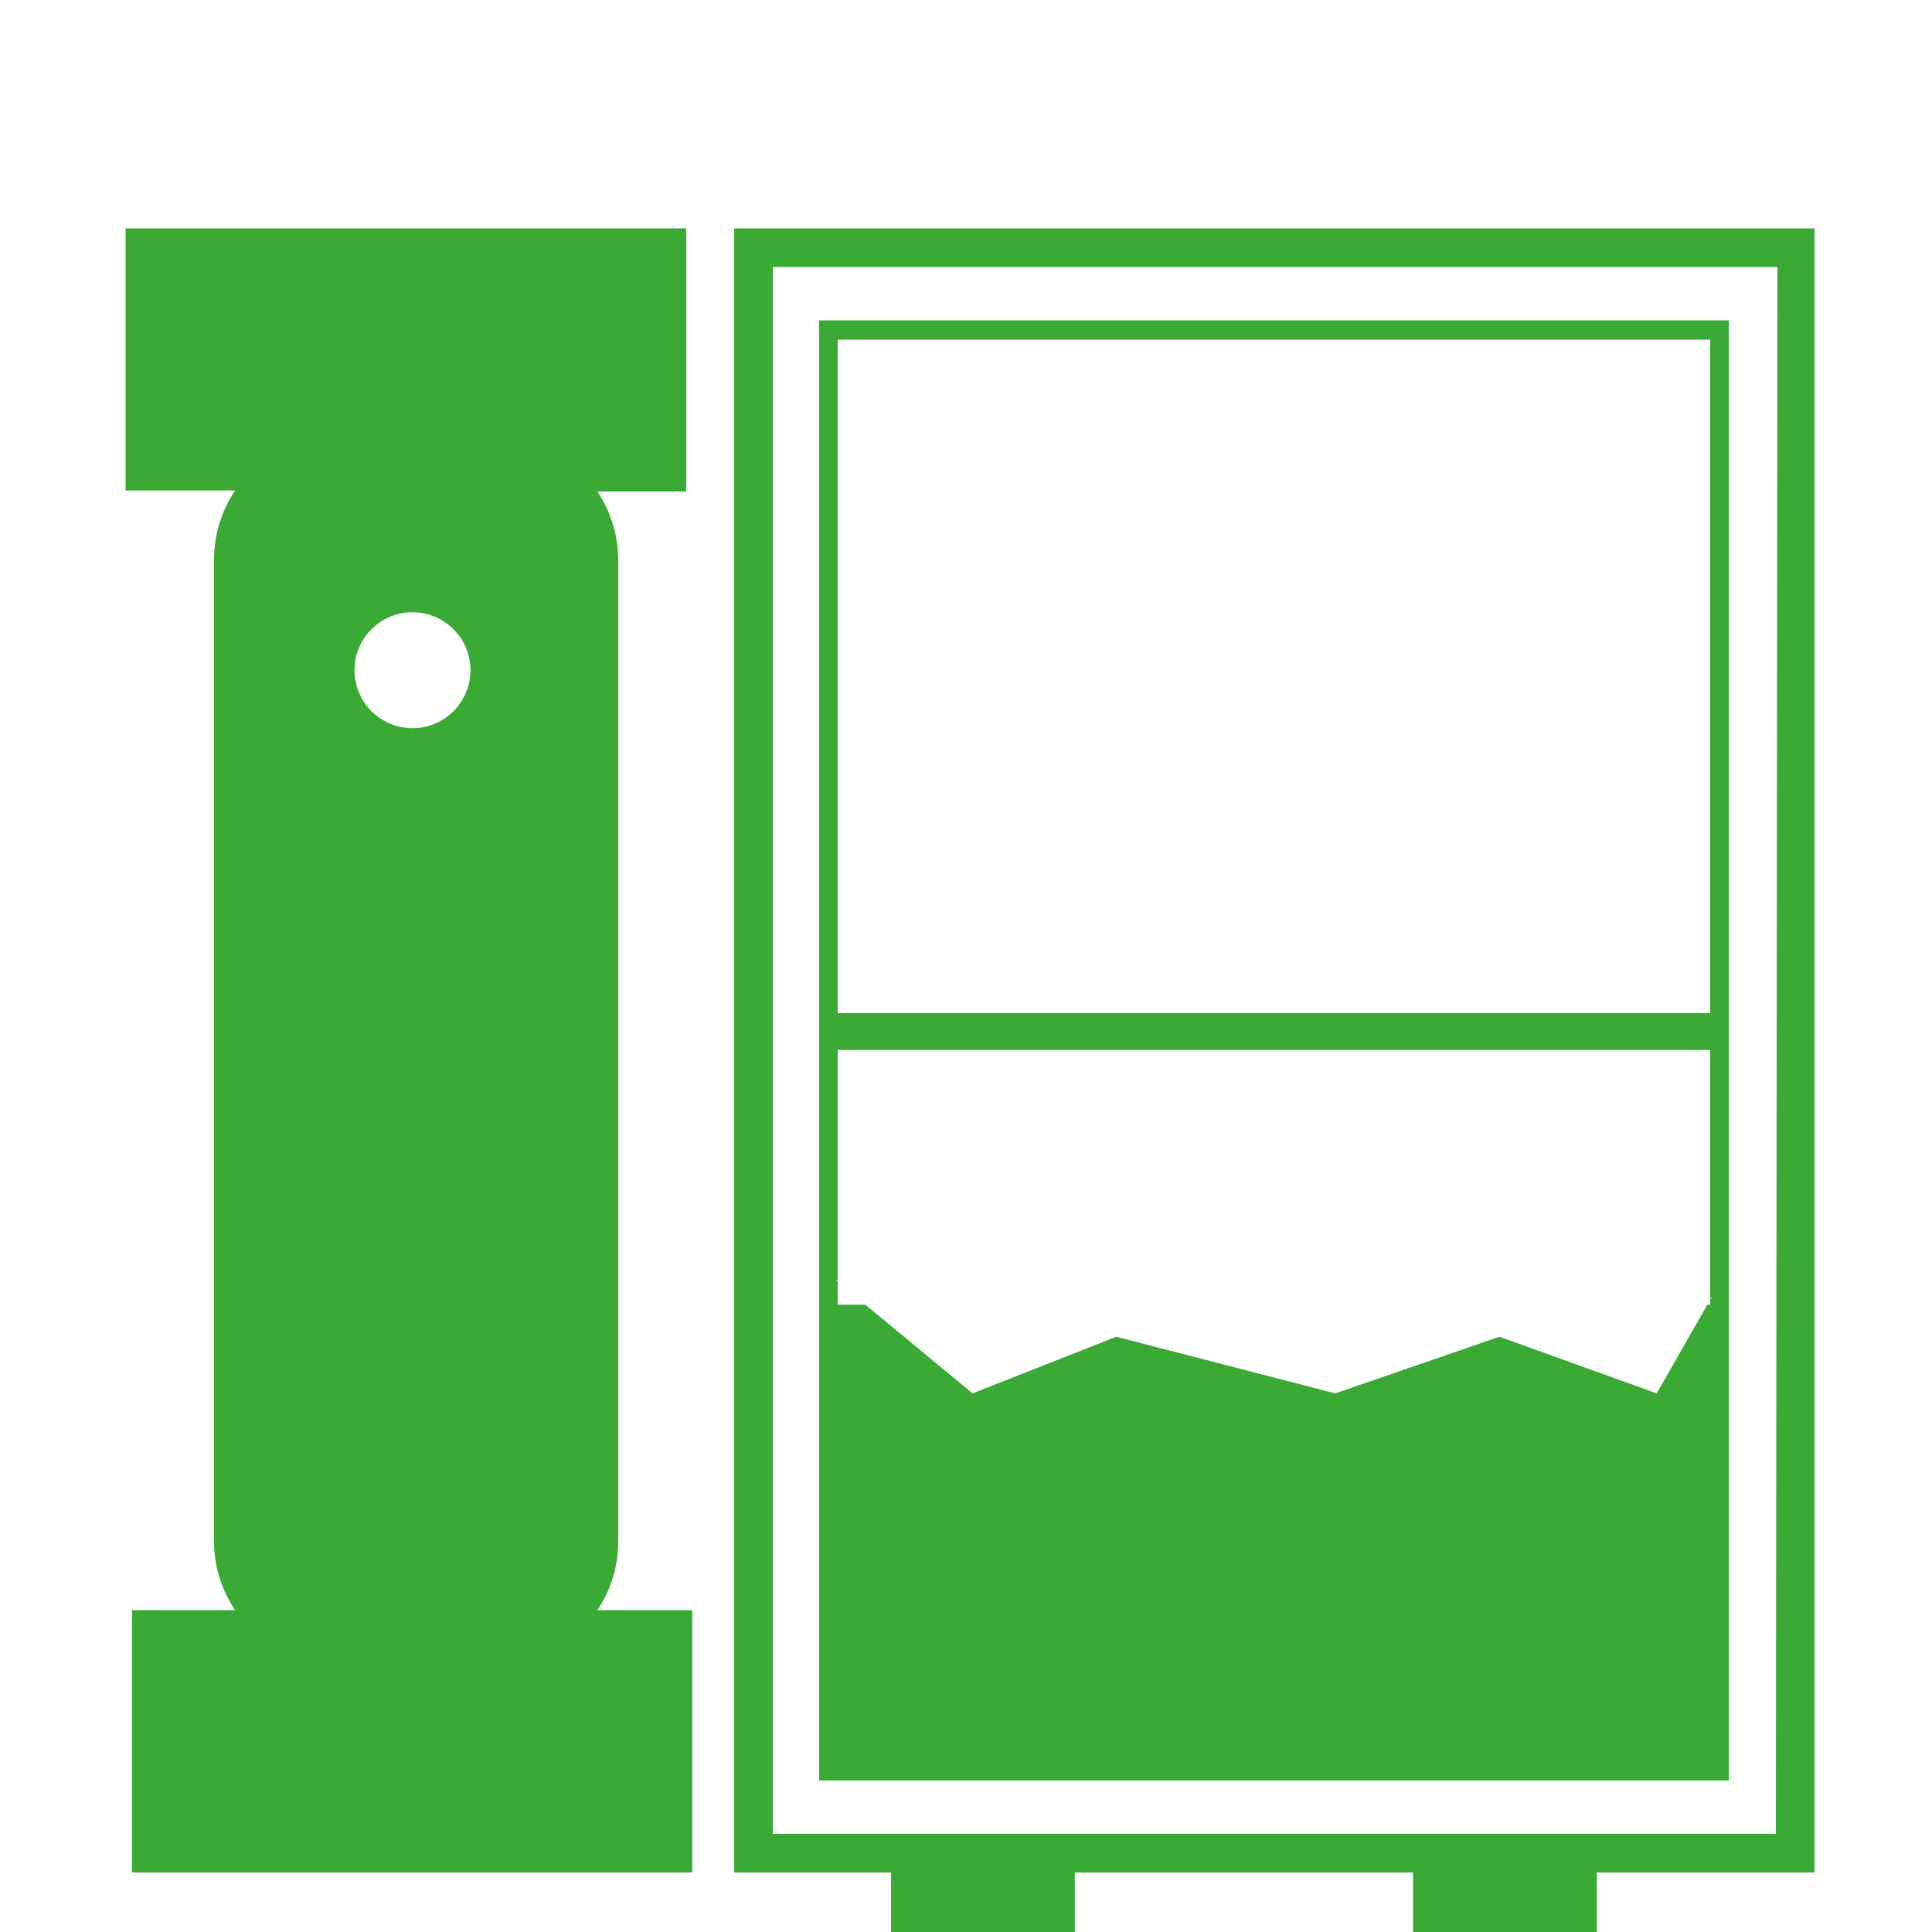 <svg viewBox="0 0 100 100" xmlns="http://www.w3.org/2000/svg"><g fill="#3aaa35"><path d="m30.92 83.34a6.37 6.37 0 0 0 1.08-3.55v-50.79a6.43 6.43 0 0 0 -1.08-3.56h4.6v-13.62h-29.02v13.57h5.67a6.36 6.36 0 0 0 -1.09 3.61v50.79a6.31 6.31 0 0 0 1.09 3.55h-5.34v13.58h29v-13.58zm-9.57-45.65a3 3 0 1 1 3-3 3 3 0 0 1 -3 3z"/><path d="m93.92 11.82h-55.92v85.1h8.12v4h9.51v-4h17.51v4h9.51v-4h11.27zm-2 83.1h-51.92v-81.1h52z"/><path d="m89.48 16.58h-47.08v75.58h47.08zm-46.12 1h45.16v34.86h-45.16zm45.16 49.68v.27h-.15l-2.62 4.59-8.14-2.93-8.5 2.93-11.33-2.93-7.44 2.93s0 0-5.55-4.59h-1.43v-1.19l-.1-.08h.1v-11.91h45.16v12.81h.06z"/></g></svg>